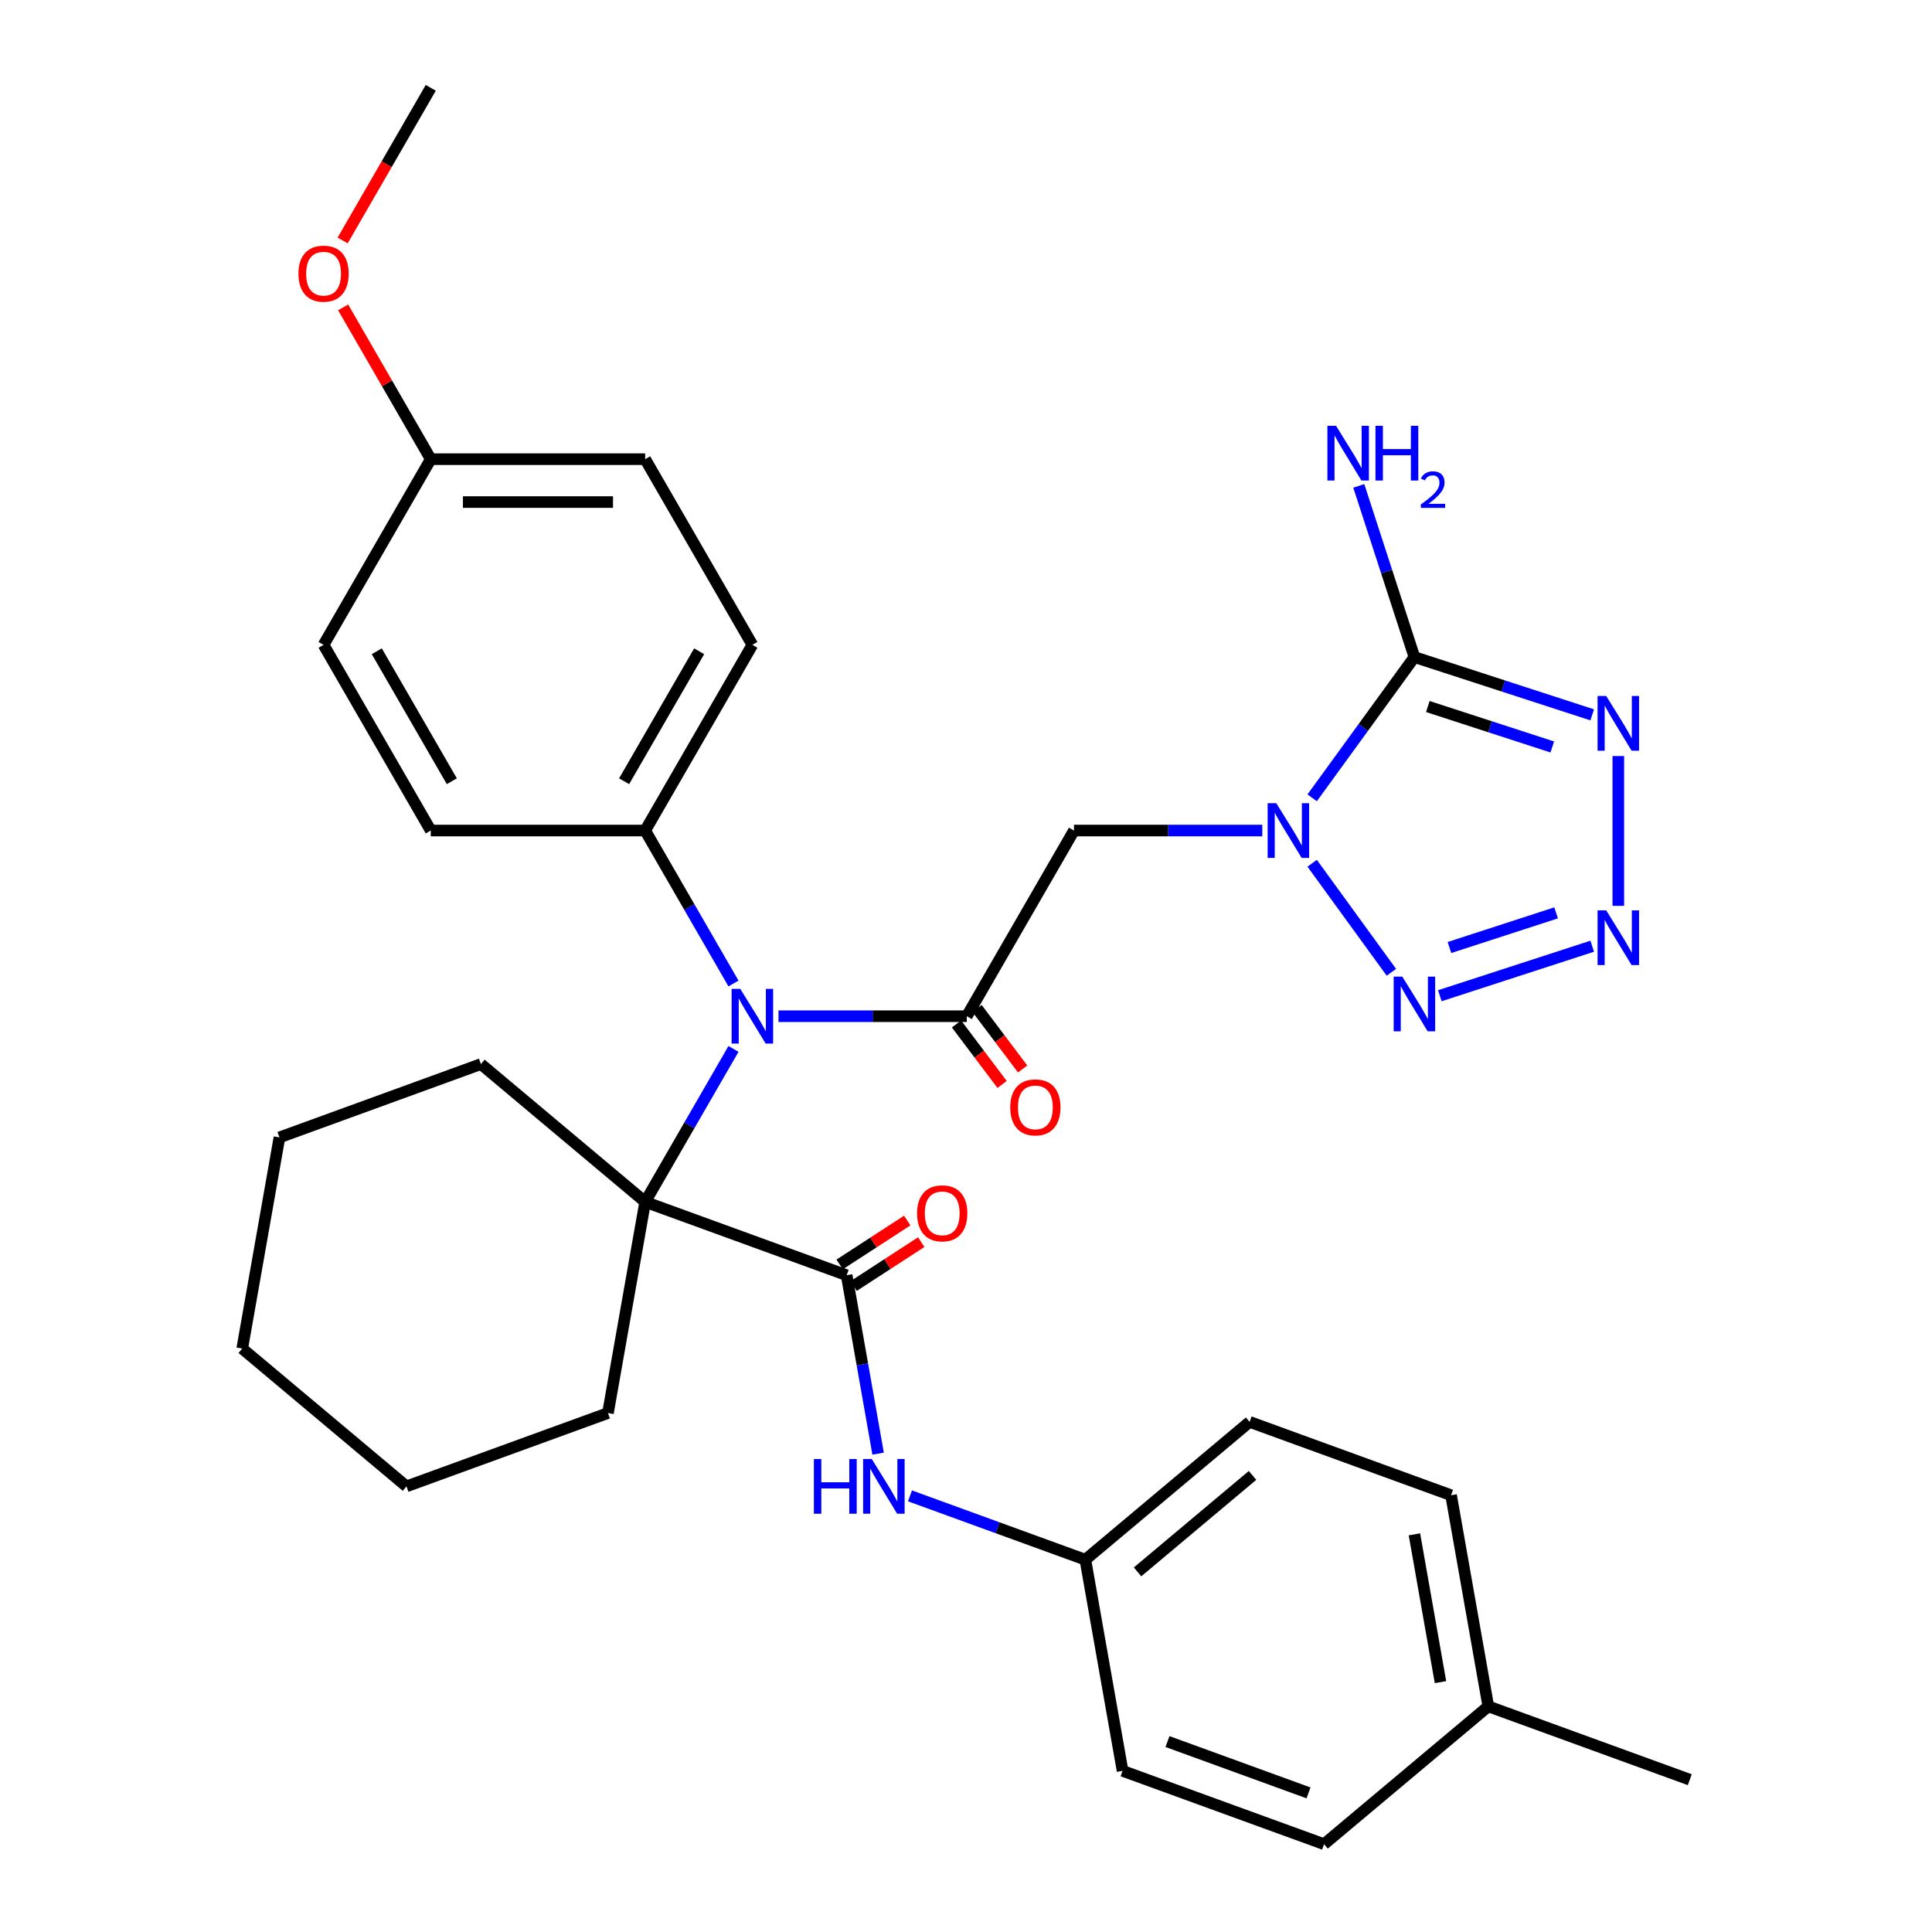 <?xml version='1.0' encoding='iso-8859-1'?>
<svg version='1.1' baseProfile='full'
              xmlns='http://www.w3.org/2000/svg'
                      xmlns:rdkit='http://www.rdkit.org/xml'
                      xmlns:xlink='http://www.w3.org/1999/xlink'
                  xml:space='preserve'
width='1000px' height='1000px' viewBox='0 0 1000 1000'>
<!-- END OF HEADER -->
<rect style='opacity:1.0;fill:#FFFFFF;stroke:none' width='1000' height='1000' x='0' y='0'> </rect>
<path class='bond-0' d='M 679.17,412.95 L 705.633,376.527' style='fill:none;fill-rule:evenodd;stroke:#0000FF;stroke-width:6px;stroke-linecap:butt;stroke-linejoin:miter;stroke-opacity:1' />
<path class='bond-0' d='M 705.633,376.527 L 732.096,340.103' style='fill:none;fill-rule:evenodd;stroke:#000000;stroke-width:6px;stroke-linecap:butt;stroke-linejoin:miter;stroke-opacity:1' />
<path class='bond-4' d='M 679.17,446.819 L 720.173,503.254' style='fill:none;fill-rule:evenodd;stroke:#0000FF;stroke-width:6px;stroke-linecap:butt;stroke-linejoin:miter;stroke-opacity:1' />
<path class='bond-5' d='M 653.352,429.884 L 604.622,429.884' style='fill:none;fill-rule:evenodd;stroke:#0000FF;stroke-width:6px;stroke-linecap:butt;stroke-linejoin:miter;stroke-opacity:1' />
<path class='bond-5' d='M 604.622,429.884 L 555.891,429.884' style='fill:none;fill-rule:evenodd;stroke:#000000;stroke-width:6px;stroke-linecap:butt;stroke-linejoin:miter;stroke-opacity:1' />
<path class='bond-1' d='M 732.096,340.103 L 778.111,355.055' style='fill:none;fill-rule:evenodd;stroke:#000000;stroke-width:6px;stroke-linecap:butt;stroke-linejoin:miter;stroke-opacity:1' />
<path class='bond-1' d='M 778.111,355.055 L 824.126,370.006' style='fill:none;fill-rule:evenodd;stroke:#0000FF;stroke-width:6px;stroke-linecap:butt;stroke-linejoin:miter;stroke-opacity:1' />
<path class='bond-1' d='M 739.042,365.698 L 771.252,376.163' style='fill:none;fill-rule:evenodd;stroke:#000000;stroke-width:6px;stroke-linecap:butt;stroke-linejoin:miter;stroke-opacity:1' />
<path class='bond-1' d='M 771.252,376.163 L 803.463,386.629' style='fill:none;fill-rule:evenodd;stroke:#0000FF;stroke-width:6px;stroke-linecap:butt;stroke-linejoin:miter;stroke-opacity:1' />
<path class='bond-13' d='M 732.096,340.103 L 717.701,295.799' style='fill:none;fill-rule:evenodd;stroke:#000000;stroke-width:6px;stroke-linecap:butt;stroke-linejoin:miter;stroke-opacity:1' />
<path class='bond-13' d='M 717.701,295.799 L 703.305,251.494' style='fill:none;fill-rule:evenodd;stroke:#0000FF;stroke-width:6px;stroke-linecap:butt;stroke-linejoin:miter;stroke-opacity:1' />
<path class='bond-33' d='M 837.64,391.331 L 837.64,468.861' style='fill:none;fill-rule:evenodd;stroke:#0000FF;stroke-width:6px;stroke-linecap:butt;stroke-linejoin:miter;stroke-opacity:1' />
<path class='bond-2' d='M 824.126,489.763 L 745.255,515.39' style='fill:none;fill-rule:evenodd;stroke:#0000FF;stroke-width:6px;stroke-linecap:butt;stroke-linejoin:miter;stroke-opacity:1' />
<path class='bond-2' d='M 805.437,472.498 L 750.227,490.437' style='fill:none;fill-rule:evenodd;stroke:#0000FF;stroke-width:6px;stroke-linecap:butt;stroke-linejoin:miter;stroke-opacity:1' />
<path class='bond-3' d='M 500.404,525.992 L 555.891,429.884' style='fill:none;fill-rule:evenodd;stroke:#000000;stroke-width:6px;stroke-linecap:butt;stroke-linejoin:miter;stroke-opacity:1' />
<path class='bond-6' d='M 500.404,525.992 L 451.673,525.992' style='fill:none;fill-rule:evenodd;stroke:#000000;stroke-width:6px;stroke-linecap:butt;stroke-linejoin:miter;stroke-opacity:1' />
<path class='bond-6' d='M 451.673,525.992 L 402.943,525.992' style='fill:none;fill-rule:evenodd;stroke:#0000FF;stroke-width:6px;stroke-linecap:butt;stroke-linejoin:miter;stroke-opacity:1' />
<path class='bond-11' d='M 495.086,529.999 L 506.882,545.652' style='fill:none;fill-rule:evenodd;stroke:#000000;stroke-width:6px;stroke-linecap:butt;stroke-linejoin:miter;stroke-opacity:1' />
<path class='bond-11' d='M 506.882,545.652 L 518.678,561.305' style='fill:none;fill-rule:evenodd;stroke:#FF0000;stroke-width:6px;stroke-linecap:butt;stroke-linejoin:miter;stroke-opacity:1' />
<path class='bond-11' d='M 505.721,521.985 L 517.517,537.637' style='fill:none;fill-rule:evenodd;stroke:#000000;stroke-width:6px;stroke-linecap:butt;stroke-linejoin:miter;stroke-opacity:1' />
<path class='bond-11' d='M 517.517,537.637 L 529.313,553.29' style='fill:none;fill-rule:evenodd;stroke:#FF0000;stroke-width:6px;stroke-linecap:butt;stroke-linejoin:miter;stroke-opacity:1' />
<path class='bond-7' d='M 379.651,542.926 L 356.796,582.513' style='fill:none;fill-rule:evenodd;stroke:#0000FF;stroke-width:6px;stroke-linecap:butt;stroke-linejoin:miter;stroke-opacity:1' />
<path class='bond-7' d='M 356.796,582.513 L 333.941,622.099' style='fill:none;fill-rule:evenodd;stroke:#000000;stroke-width:6px;stroke-linecap:butt;stroke-linejoin:miter;stroke-opacity:1' />
<path class='bond-10' d='M 379.651,509.057 L 356.796,469.471' style='fill:none;fill-rule:evenodd;stroke:#0000FF;stroke-width:6px;stroke-linecap:butt;stroke-linejoin:miter;stroke-opacity:1' />
<path class='bond-10' d='M 356.796,469.471 L 333.941,429.884' style='fill:none;fill-rule:evenodd;stroke:#000000;stroke-width:6px;stroke-linecap:butt;stroke-linejoin:miter;stroke-opacity:1' />
<path class='bond-8' d='M 333.941,622.099 L 438.223,660.055' style='fill:none;fill-rule:evenodd;stroke:#000000;stroke-width:6px;stroke-linecap:butt;stroke-linejoin:miter;stroke-opacity:1' />
<path class='bond-20' d='M 333.941,622.099 L 248.929,550.766' style='fill:none;fill-rule:evenodd;stroke:#000000;stroke-width:6px;stroke-linecap:butt;stroke-linejoin:miter;stroke-opacity:1' />
<path class='bond-21' d='M 333.941,622.099 L 314.67,731.389' style='fill:none;fill-rule:evenodd;stroke:#000000;stroke-width:6px;stroke-linecap:butt;stroke-linejoin:miter;stroke-opacity:1' />
<path class='bond-9' d='M 438.223,660.055 L 446.366,706.233' style='fill:none;fill-rule:evenodd;stroke:#000000;stroke-width:6px;stroke-linecap:butt;stroke-linejoin:miter;stroke-opacity:1' />
<path class='bond-9' d='M 446.366,706.233 L 454.508,752.41' style='fill:none;fill-rule:evenodd;stroke:#0000FF;stroke-width:6px;stroke-linecap:butt;stroke-linejoin:miter;stroke-opacity:1' />
<path class='bond-12' d='M 441.85,665.64 L 459.344,654.279' style='fill:none;fill-rule:evenodd;stroke:#000000;stroke-width:6px;stroke-linecap:butt;stroke-linejoin:miter;stroke-opacity:1' />
<path class='bond-12' d='M 459.344,654.279 L 476.838,642.919' style='fill:none;fill-rule:evenodd;stroke:#FF0000;stroke-width:6px;stroke-linecap:butt;stroke-linejoin:miter;stroke-opacity:1' />
<path class='bond-12' d='M 434.597,654.471 L 452.091,643.11' style='fill:none;fill-rule:evenodd;stroke:#000000;stroke-width:6px;stroke-linecap:butt;stroke-linejoin:miter;stroke-opacity:1' />
<path class='bond-12' d='M 452.091,643.11 L 469.586,631.75' style='fill:none;fill-rule:evenodd;stroke:#FF0000;stroke-width:6px;stroke-linecap:butt;stroke-linejoin:miter;stroke-opacity:1' />
<path class='bond-16' d='M 471.008,774.263 L 516.393,790.782' style='fill:none;fill-rule:evenodd;stroke:#0000FF;stroke-width:6px;stroke-linecap:butt;stroke-linejoin:miter;stroke-opacity:1' />
<path class='bond-16' d='M 516.393,790.782 L 561.777,807.3' style='fill:none;fill-rule:evenodd;stroke:#000000;stroke-width:6px;stroke-linecap:butt;stroke-linejoin:miter;stroke-opacity:1' />
<path class='bond-14' d='M 333.941,429.884 L 389.428,333.777' style='fill:none;fill-rule:evenodd;stroke:#000000;stroke-width:6px;stroke-linecap:butt;stroke-linejoin:miter;stroke-opacity:1' />
<path class='bond-14' d='M 323.042,404.371 L 361.884,337.096' style='fill:none;fill-rule:evenodd;stroke:#000000;stroke-width:6px;stroke-linecap:butt;stroke-linejoin:miter;stroke-opacity:1' />
<path class='bond-15' d='M 333.941,429.884 L 222.965,429.884' style='fill:none;fill-rule:evenodd;stroke:#000000;stroke-width:6px;stroke-linecap:butt;stroke-linejoin:miter;stroke-opacity:1' />
<path class='bond-18' d='M 389.428,333.777 L 333.941,237.669' style='fill:none;fill-rule:evenodd;stroke:#000000;stroke-width:6px;stroke-linecap:butt;stroke-linejoin:miter;stroke-opacity:1' />
<path class='bond-19' d='M 222.965,429.884 L 167.478,333.777' style='fill:none;fill-rule:evenodd;stroke:#000000;stroke-width:6px;stroke-linecap:butt;stroke-linejoin:miter;stroke-opacity:1' />
<path class='bond-19' d='M 233.864,404.371 L 195.022,337.096' style='fill:none;fill-rule:evenodd;stroke:#000000;stroke-width:6px;stroke-linecap:butt;stroke-linejoin:miter;stroke-opacity:1' />
<path class='bond-23' d='M 561.777,807.3 L 581.047,916.59' style='fill:none;fill-rule:evenodd;stroke:#000000;stroke-width:6px;stroke-linecap:butt;stroke-linejoin:miter;stroke-opacity:1' />
<path class='bond-24' d='M 561.777,807.3 L 646.789,735.967' style='fill:none;fill-rule:evenodd;stroke:#000000;stroke-width:6px;stroke-linecap:butt;stroke-linejoin:miter;stroke-opacity:1' />
<path class='bond-24' d='M 588.795,813.603 L 648.304,763.669' style='fill:none;fill-rule:evenodd;stroke:#000000;stroke-width:6px;stroke-linecap:butt;stroke-linejoin:miter;stroke-opacity:1' />
<path class='bond-17' d='M 222.965,237.669 L 167.478,333.777' style='fill:none;fill-rule:evenodd;stroke:#000000;stroke-width:6px;stroke-linecap:butt;stroke-linejoin:miter;stroke-opacity:1' />
<path class='bond-27' d='M 222.965,237.669 L 200.283,198.383' style='fill:none;fill-rule:evenodd;stroke:#000000;stroke-width:6px;stroke-linecap:butt;stroke-linejoin:miter;stroke-opacity:1' />
<path class='bond-27' d='M 200.283,198.383 L 177.601,159.096' style='fill:none;fill-rule:evenodd;stroke:#FF0000;stroke-width:6px;stroke-linecap:butt;stroke-linejoin:miter;stroke-opacity:1' />
<path class='bond-34' d='M 222.965,237.669 L 333.941,237.669' style='fill:none;fill-rule:evenodd;stroke:#000000;stroke-width:6px;stroke-linecap:butt;stroke-linejoin:miter;stroke-opacity:1' />
<path class='bond-34' d='M 239.612,259.865 L 317.294,259.865' style='fill:none;fill-rule:evenodd;stroke:#000000;stroke-width:6px;stroke-linecap:butt;stroke-linejoin:miter;stroke-opacity:1' />
<path class='bond-31' d='M 248.929,550.766 L 144.646,588.722' style='fill:none;fill-rule:evenodd;stroke:#000000;stroke-width:6px;stroke-linecap:butt;stroke-linejoin:miter;stroke-opacity:1' />
<path class='bond-30' d='M 314.67,731.389 L 210.387,769.344' style='fill:none;fill-rule:evenodd;stroke:#000000;stroke-width:6px;stroke-linecap:butt;stroke-linejoin:miter;stroke-opacity:1' />
<path class='bond-22' d='M 770.342,883.212 L 751.071,773.923' style='fill:none;fill-rule:evenodd;stroke:#000000;stroke-width:6px;stroke-linecap:butt;stroke-linejoin:miter;stroke-opacity:1' />
<path class='bond-22' d='M 745.594,870.673 L 732.104,794.17' style='fill:none;fill-rule:evenodd;stroke:#000000;stroke-width:6px;stroke-linecap:butt;stroke-linejoin:miter;stroke-opacity:1' />
<path class='bond-28' d='M 770.342,883.212 L 874.625,921.168' style='fill:none;fill-rule:evenodd;stroke:#000000;stroke-width:6px;stroke-linecap:butt;stroke-linejoin:miter;stroke-opacity:1' />
<path class='bond-36' d='M 770.342,883.212 L 685.33,954.545' style='fill:none;fill-rule:evenodd;stroke:#000000;stroke-width:6px;stroke-linecap:butt;stroke-linejoin:miter;stroke-opacity:1' />
<path class='bond-25' d='M 581.047,916.59 L 685.33,954.545' style='fill:none;fill-rule:evenodd;stroke:#000000;stroke-width:6px;stroke-linecap:butt;stroke-linejoin:miter;stroke-opacity:1' />
<path class='bond-25' d='M 604.281,901.426 L 677.279,927.996' style='fill:none;fill-rule:evenodd;stroke:#000000;stroke-width:6px;stroke-linecap:butt;stroke-linejoin:miter;stroke-opacity:1' />
<path class='bond-26' d='M 646.789,735.967 L 751.071,773.923' style='fill:none;fill-rule:evenodd;stroke:#000000;stroke-width:6px;stroke-linecap:butt;stroke-linejoin:miter;stroke-opacity:1' />
<path class='bond-29' d='M 177.347,124.468 L 200.156,84.961' style='fill:none;fill-rule:evenodd;stroke:#FF0000;stroke-width:6px;stroke-linecap:butt;stroke-linejoin:miter;stroke-opacity:1' />
<path class='bond-29' d='M 200.156,84.961 L 222.965,45.455' style='fill:none;fill-rule:evenodd;stroke:#000000;stroke-width:6px;stroke-linecap:butt;stroke-linejoin:miter;stroke-opacity:1' />
<path class='bond-32' d='M 210.387,769.344 L 125.375,698.011' style='fill:none;fill-rule:evenodd;stroke:#000000;stroke-width:6px;stroke-linecap:butt;stroke-linejoin:miter;stroke-opacity:1' />
<path class='bond-35' d='M 144.646,588.722 L 125.375,698.011' style='fill:none;fill-rule:evenodd;stroke:#000000;stroke-width:6px;stroke-linecap:butt;stroke-linejoin:miter;stroke-opacity:1' />
<path  class='atom-0' d='M 660.607 415.724
L 669.887 430.724
Q 670.807 432.204, 672.287 434.884
Q 673.767 437.564, 673.847 437.724
L 673.847 415.724
L 677.607 415.724
L 677.607 444.044
L 673.727 444.044
L 663.767 427.644
Q 662.607 425.724, 661.367 423.524
Q 660.167 421.324, 659.807 420.644
L 659.807 444.044
L 656.127 444.044
L 656.127 415.724
L 660.607 415.724
' fill='#0000FF'/>
<path  class='atom-2' d='M 831.38 360.237
L 840.66 375.237
Q 841.58 376.717, 843.06 379.397
Q 844.54 382.077, 844.62 382.237
L 844.62 360.237
L 848.38 360.237
L 848.38 388.557
L 844.5 388.557
L 834.54 372.157
Q 833.38 370.237, 832.14 368.037
Q 830.94 365.837, 830.58 365.157
L 830.58 388.557
L 826.9 388.557
L 826.9 360.237
L 831.38 360.237
' fill='#0000FF'/>
<path  class='atom-3' d='M 831.38 471.212
L 840.66 486.212
Q 841.58 487.692, 843.06 490.372
Q 844.54 493.052, 844.62 493.212
L 844.62 471.212
L 848.38 471.212
L 848.38 499.532
L 844.5 499.532
L 834.54 483.132
Q 833.38 481.212, 832.14 479.012
Q 830.94 476.812, 830.58 476.132
L 830.58 499.532
L 826.9 499.532
L 826.9 471.212
L 831.38 471.212
' fill='#0000FF'/>
<path  class='atom-5' d='M 725.836 505.505
L 735.116 520.505
Q 736.036 521.985, 737.516 524.665
Q 738.996 527.345, 739.076 527.505
L 739.076 505.505
L 742.836 505.505
L 742.836 533.825
L 738.956 533.825
L 728.996 517.425
Q 727.836 515.505, 726.596 513.305
Q 725.396 511.105, 725.036 510.425
L 725.036 533.825
L 721.356 533.825
L 721.356 505.505
L 725.836 505.505
' fill='#0000FF'/>
<path  class='atom-7' d='M 383.168 511.832
L 392.448 526.832
Q 393.368 528.312, 394.848 530.992
Q 396.328 533.672, 396.408 533.832
L 396.408 511.832
L 400.168 511.832
L 400.168 540.152
L 396.288 540.152
L 386.328 523.752
Q 385.168 521.832, 383.928 519.632
Q 382.728 517.432, 382.368 516.752
L 382.368 540.152
L 378.688 540.152
L 378.688 511.832
L 383.168 511.832
' fill='#0000FF'/>
<path  class='atom-10' d='M 421.274 755.184
L 425.114 755.184
L 425.114 767.224
L 439.594 767.224
L 439.594 755.184
L 443.434 755.184
L 443.434 783.504
L 439.594 783.504
L 439.594 770.424
L 425.114 770.424
L 425.114 783.504
L 421.274 783.504
L 421.274 755.184
' fill='#0000FF'/>
<path  class='atom-10' d='M 451.234 755.184
L 460.514 770.184
Q 461.434 771.664, 462.914 774.344
Q 464.394 777.024, 464.474 777.184
L 464.474 755.184
L 468.234 755.184
L 468.234 783.504
L 464.354 783.504
L 454.394 767.104
Q 453.234 765.184, 451.994 762.984
Q 450.794 760.784, 450.434 760.104
L 450.434 783.504
L 446.754 783.504
L 446.754 755.184
L 451.234 755.184
' fill='#0000FF'/>
<path  class='atom-12' d='M 522.898 573.172
Q 522.898 566.372, 526.258 562.572
Q 529.618 558.772, 535.898 558.772
Q 542.178 558.772, 545.538 562.572
Q 548.898 566.372, 548.898 573.172
Q 548.898 580.052, 545.498 583.972
Q 542.098 587.852, 535.898 587.852
Q 529.658 587.852, 526.258 583.972
Q 522.898 580.092, 522.898 573.172
M 535.898 584.652
Q 540.218 584.652, 542.538 581.772
Q 544.898 578.852, 544.898 573.172
Q 544.898 567.612, 542.538 564.812
Q 540.218 561.972, 535.898 561.972
Q 531.578 561.972, 529.218 564.772
Q 526.898 567.572, 526.898 573.172
Q 526.898 578.892, 529.218 581.772
Q 531.578 584.652, 535.898 584.652
' fill='#FF0000'/>
<path  class='atom-13' d='M 474.686 628.015
Q 474.686 621.215, 478.046 617.415
Q 481.406 613.615, 487.686 613.615
Q 493.966 613.615, 497.326 617.415
Q 500.686 621.215, 500.686 628.015
Q 500.686 634.895, 497.286 638.815
Q 493.886 642.695, 487.686 642.695
Q 481.446 642.695, 478.046 638.815
Q 474.686 634.935, 474.686 628.015
M 487.686 639.495
Q 492.006 639.495, 494.326 636.615
Q 496.686 633.695, 496.686 628.015
Q 496.686 622.455, 494.326 619.655
Q 492.006 616.815, 487.686 616.815
Q 483.366 616.815, 481.006 619.615
Q 478.686 622.415, 478.686 628.015
Q 478.686 633.735, 481.006 636.615
Q 483.366 639.495, 487.686 639.495
' fill='#FF0000'/>
<path  class='atom-14' d='M 691.543 220.4
L 700.823 235.4
Q 701.743 236.88, 703.223 239.56
Q 704.703 242.24, 704.783 242.4
L 704.783 220.4
L 708.543 220.4
L 708.543 248.72
L 704.663 248.72
L 694.703 232.32
Q 693.543 230.4, 692.303 228.2
Q 691.103 226, 690.743 225.32
L 690.743 248.72
L 687.063 248.72
L 687.063 220.4
L 691.543 220.4
' fill='#0000FF'/>
<path  class='atom-14' d='M 711.943 220.4
L 715.783 220.4
L 715.783 232.44
L 730.263 232.44
L 730.263 220.4
L 734.103 220.4
L 734.103 248.72
L 730.263 248.72
L 730.263 235.64
L 715.783 235.64
L 715.783 248.72
L 711.943 248.72
L 711.943 220.4
' fill='#0000FF'/>
<path  class='atom-14' d='M 735.476 247.726
Q 736.162 245.957, 737.799 244.98
Q 739.436 243.977, 741.706 243.977
Q 744.531 243.977, 746.115 245.508
Q 747.699 247.04, 747.699 249.759
Q 747.699 252.531, 745.64 255.118
Q 743.607 257.705, 739.383 260.768
L 748.016 260.768
L 748.016 262.88
L 735.423 262.88
L 735.423 261.111
Q 738.908 258.629, 740.967 256.781
Q 743.053 254.933, 744.056 253.27
Q 745.059 251.607, 745.059 249.891
Q 745.059 248.096, 744.161 247.092
Q 743.264 246.089, 741.706 246.089
Q 740.201 246.089, 739.198 246.696
Q 738.195 247.304, 737.482 248.65
L 735.476 247.726
' fill='#0000FF'/>
<path  class='atom-28' d='M 154.478 141.642
Q 154.478 134.842, 157.838 131.042
Q 161.198 127.242, 167.478 127.242
Q 173.758 127.242, 177.118 131.042
Q 180.478 134.842, 180.478 141.642
Q 180.478 148.522, 177.078 152.442
Q 173.678 156.322, 167.478 156.322
Q 161.238 156.322, 157.838 152.442
Q 154.478 148.562, 154.478 141.642
M 167.478 153.122
Q 171.798 153.122, 174.118 150.242
Q 176.478 147.322, 176.478 141.642
Q 176.478 136.082, 174.118 133.282
Q 171.798 130.442, 167.478 130.442
Q 163.158 130.442, 160.798 133.242
Q 158.478 136.042, 158.478 141.642
Q 158.478 147.362, 160.798 150.242
Q 163.158 153.122, 167.478 153.122
' fill='#FF0000'/>
</svg>
